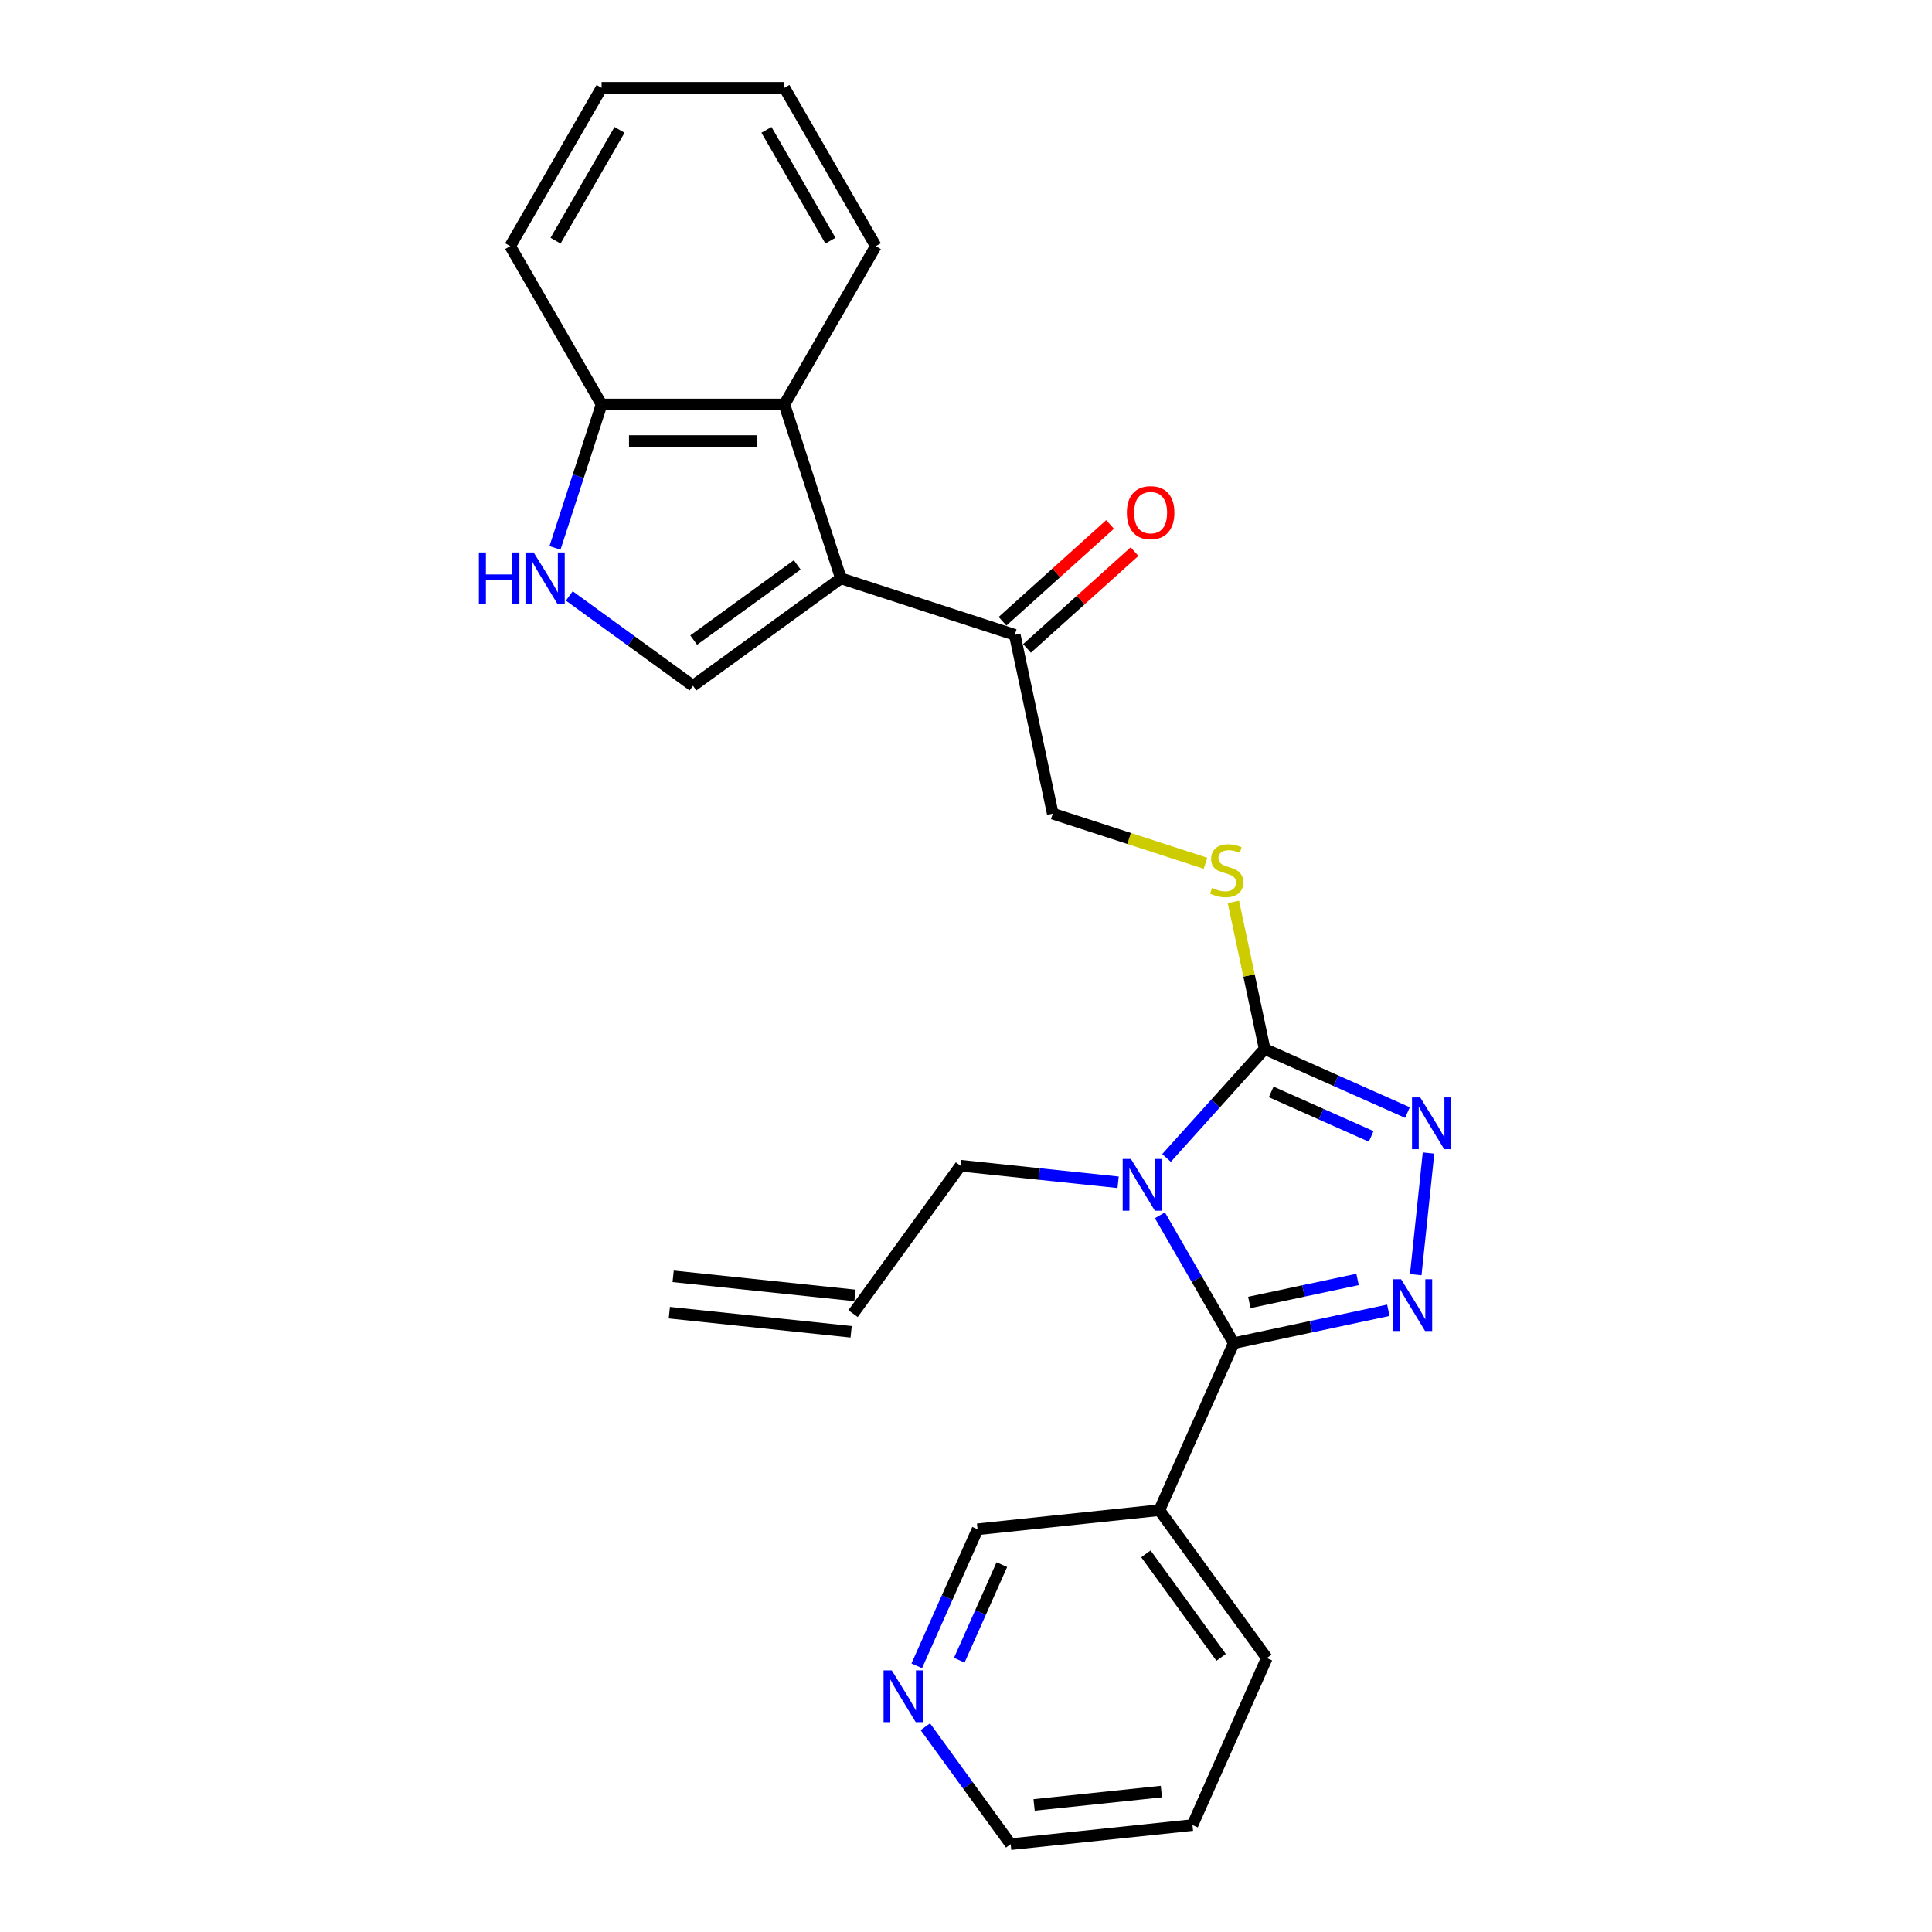 <?xml version='1.0' encoding='iso-8859-1'?>
<svg version='1.1' baseProfile='full'
              xmlns='http://www.w3.org/2000/svg'
                      xmlns:rdkit='http://www.rdkit.org/xml'
                      xmlns:xlink='http://www.w3.org/1999/xlink'
                  xml:space='preserve'
width='1000px' height='1000px' viewBox='0 0 1000 1000'>
<!-- END OF HEADER -->
<rect style='opacity:1.0;fill:#FFFFFF;stroke:none' width='1000' height='1000' x='0' y='0'> </rect>
<path class='bond-0' d='M 600.366,629.028 L 619.472,662.119' style='fill:none;fill-rule:evenodd;stroke:#0000FF;stroke-width:6px;stroke-linecap:butt;stroke-linejoin:miter;stroke-opacity:1' />
<path class='bond-0' d='M 619.472,662.119 L 638.577,695.211' style='fill:none;fill-rule:evenodd;stroke:#000000;stroke-width:6px;stroke-linecap:butt;stroke-linejoin:miter;stroke-opacity:1' />
<path class='bond-2' d='M 603.793,599.349 L 629.187,571.146' style='fill:none;fill-rule:evenodd;stroke:#0000FF;stroke-width:6px;stroke-linecap:butt;stroke-linejoin:miter;stroke-opacity:1' />
<path class='bond-2' d='M 629.187,571.146 L 654.581,542.943' style='fill:none;fill-rule:evenodd;stroke:#000000;stroke-width:6px;stroke-linecap:butt;stroke-linejoin:miter;stroke-opacity:1' />
<path class='bond-13' d='M 578.736,611.946 L 537.946,607.659' style='fill:none;fill-rule:evenodd;stroke:#0000FF;stroke-width:6px;stroke-linecap:butt;stroke-linejoin:miter;stroke-opacity:1' />
<path class='bond-13' d='M 537.946,607.659 L 497.157,603.372' style='fill:none;fill-rule:evenodd;stroke:#000000;stroke-width:6px;stroke-linecap:butt;stroke-linejoin:miter;stroke-opacity:1' />
<path class='bond-1' d='M 638.577,695.211 L 678.592,686.706' style='fill:none;fill-rule:evenodd;stroke:#000000;stroke-width:6px;stroke-linecap:butt;stroke-linejoin:miter;stroke-opacity:1' />
<path class='bond-1' d='M 678.592,686.706 L 718.606,678.2' style='fill:none;fill-rule:evenodd;stroke:#0000FF;stroke-width:6px;stroke-linecap:butt;stroke-linejoin:miter;stroke-opacity:1' />
<path class='bond-1' d='M 646.647,674.148 L 674.657,668.194' style='fill:none;fill-rule:evenodd;stroke:#000000;stroke-width:6px;stroke-linecap:butt;stroke-linejoin:miter;stroke-opacity:1' />
<path class='bond-1' d='M 674.657,668.194 L 702.667,662.24' style='fill:none;fill-rule:evenodd;stroke:#0000FF;stroke-width:6px;stroke-linecap:butt;stroke-linejoin:miter;stroke-opacity:1' />
<path class='bond-8' d='M 638.577,695.211 L 600.089,781.656' style='fill:none;fill-rule:evenodd;stroke:#000000;stroke-width:6px;stroke-linecap:butt;stroke-linejoin:miter;stroke-opacity:1' />
<path class='bond-26' d='M 732.792,659.773 L 739.411,596.799' style='fill:none;fill-rule:evenodd;stroke:#0000FF;stroke-width:6px;stroke-linecap:butt;stroke-linejoin:miter;stroke-opacity:1' />
<path class='bond-4' d='M 654.581,542.943 L 691.539,559.397' style='fill:none;fill-rule:evenodd;stroke:#000000;stroke-width:6px;stroke-linecap:butt;stroke-linejoin:miter;stroke-opacity:1' />
<path class='bond-4' d='M 691.539,559.397 L 728.498,575.852' style='fill:none;fill-rule:evenodd;stroke:#0000FF;stroke-width:6px;stroke-linecap:butt;stroke-linejoin:miter;stroke-opacity:1' />
<path class='bond-4' d='M 657.971,565.168 L 683.842,576.686' style='fill:none;fill-rule:evenodd;stroke:#000000;stroke-width:6px;stroke-linecap:butt;stroke-linejoin:miter;stroke-opacity:1' />
<path class='bond-4' d='M 683.842,576.686 L 709.713,588.205' style='fill:none;fill-rule:evenodd;stroke:#0000FF;stroke-width:6px;stroke-linecap:butt;stroke-linejoin:miter;stroke-opacity:1' />
<path class='bond-9' d='M 654.581,542.943 L 646.492,504.887' style='fill:none;fill-rule:evenodd;stroke:#000000;stroke-width:6px;stroke-linecap:butt;stroke-linejoin:miter;stroke-opacity:1' />
<path class='bond-9' d='M 646.492,504.887 L 638.403,466.831' style='fill:none;fill-rule:evenodd;stroke:#CCCC00;stroke-width:6px;stroke-linecap:butt;stroke-linejoin:miter;stroke-opacity:1' />
<path class='bond-3' d='M 435.245,299.345 L 525.239,328.586' style='fill:none;fill-rule:evenodd;stroke:#000000;stroke-width:6px;stroke-linecap:butt;stroke-linejoin:miter;stroke-opacity:1' />
<path class='bond-5' d='M 435.245,299.345 L 358.691,354.965' style='fill:none;fill-rule:evenodd;stroke:#000000;stroke-width:6px;stroke-linecap:butt;stroke-linejoin:miter;stroke-opacity:1' />
<path class='bond-5' d='M 412.638,292.377 L 359.051,331.311' style='fill:none;fill-rule:evenodd;stroke:#000000;stroke-width:6px;stroke-linecap:butt;stroke-linejoin:miter;stroke-opacity:1' />
<path class='bond-7' d='M 435.245,299.345 L 406.004,209.351' style='fill:none;fill-rule:evenodd;stroke:#000000;stroke-width:6px;stroke-linecap:butt;stroke-linejoin:miter;stroke-opacity:1' />
<path class='bond-6' d='M 358.691,354.965 L 326.679,331.706' style='fill:none;fill-rule:evenodd;stroke:#000000;stroke-width:6px;stroke-linecap:butt;stroke-linejoin:miter;stroke-opacity:1' />
<path class='bond-6' d='M 326.679,331.706 L 294.666,308.448' style='fill:none;fill-rule:evenodd;stroke:#0000FF;stroke-width:6px;stroke-linecap:butt;stroke-linejoin:miter;stroke-opacity:1' />
<path class='bond-28' d='M 287.26,283.58 L 299.319,246.466' style='fill:none;fill-rule:evenodd;stroke:#0000FF;stroke-width:6px;stroke-linecap:butt;stroke-linejoin:miter;stroke-opacity:1' />
<path class='bond-28' d='M 299.319,246.466 L 311.379,209.351' style='fill:none;fill-rule:evenodd;stroke:#000000;stroke-width:6px;stroke-linecap:butt;stroke-linejoin:miter;stroke-opacity:1' />
<path class='bond-11' d='M 406.004,209.351 L 311.379,209.351' style='fill:none;fill-rule:evenodd;stroke:#000000;stroke-width:6px;stroke-linecap:butt;stroke-linejoin:miter;stroke-opacity:1' />
<path class='bond-11' d='M 391.81,228.276 L 325.572,228.276' style='fill:none;fill-rule:evenodd;stroke:#000000;stroke-width:6px;stroke-linecap:butt;stroke-linejoin:miter;stroke-opacity:1' />
<path class='bond-19' d='M 406.004,209.351 L 453.317,127.403' style='fill:none;fill-rule:evenodd;stroke:#000000;stroke-width:6px;stroke-linecap:butt;stroke-linejoin:miter;stroke-opacity:1' />
<path class='bond-18' d='M 600.089,781.656 L 505.982,791.547' style='fill:none;fill-rule:evenodd;stroke:#000000;stroke-width:6px;stroke-linecap:butt;stroke-linejoin:miter;stroke-opacity:1' />
<path class='bond-20' d='M 600.089,781.656 L 655.709,858.21' style='fill:none;fill-rule:evenodd;stroke:#000000;stroke-width:6px;stroke-linecap:butt;stroke-linejoin:miter;stroke-opacity:1' />
<path class='bond-20' d='M 593.122,804.263 L 632.055,857.85' style='fill:none;fill-rule:evenodd;stroke:#000000;stroke-width:6px;stroke-linecap:butt;stroke-linejoin:miter;stroke-opacity:1' />
<path class='bond-12' d='M 623.95,446.824 L 584.431,433.984' style='fill:none;fill-rule:evenodd;stroke:#CCCC00;stroke-width:6px;stroke-linecap:butt;stroke-linejoin:miter;stroke-opacity:1' />
<path class='bond-12' d='M 584.431,433.984 L 544.913,421.144' style='fill:none;fill-rule:evenodd;stroke:#000000;stroke-width:6px;stroke-linecap:butt;stroke-linejoin:miter;stroke-opacity:1' />
<path class='bond-10' d='M 525.239,328.586 L 544.913,421.144' style='fill:none;fill-rule:evenodd;stroke:#000000;stroke-width:6px;stroke-linecap:butt;stroke-linejoin:miter;stroke-opacity:1' />
<path class='bond-15' d='M 531.571,335.618 L 559.398,310.563' style='fill:none;fill-rule:evenodd;stroke:#000000;stroke-width:6px;stroke-linecap:butt;stroke-linejoin:miter;stroke-opacity:1' />
<path class='bond-15' d='M 559.398,310.563 L 587.225,285.507' style='fill:none;fill-rule:evenodd;stroke:#FF0000;stroke-width:6px;stroke-linecap:butt;stroke-linejoin:miter;stroke-opacity:1' />
<path class='bond-15' d='M 518.908,321.554 L 546.734,296.499' style='fill:none;fill-rule:evenodd;stroke:#000000;stroke-width:6px;stroke-linecap:butt;stroke-linejoin:miter;stroke-opacity:1' />
<path class='bond-15' d='M 546.734,296.499 L 574.561,271.443' style='fill:none;fill-rule:evenodd;stroke:#FF0000;stroke-width:6px;stroke-linecap:butt;stroke-linejoin:miter;stroke-opacity:1' />
<path class='bond-22' d='M 311.379,209.351 L 264.066,127.403' style='fill:none;fill-rule:evenodd;stroke:#000000;stroke-width:6px;stroke-linecap:butt;stroke-linejoin:miter;stroke-opacity:1' />
<path class='bond-16' d='M 497.157,603.372 L 441.538,679.926' style='fill:none;fill-rule:evenodd;stroke:#000000;stroke-width:6px;stroke-linecap:butt;stroke-linejoin:miter;stroke-opacity:1' />
<path class='bond-14' d='M 474.513,862.227 L 490.248,826.887' style='fill:none;fill-rule:evenodd;stroke:#0000FF;stroke-width:6px;stroke-linecap:butt;stroke-linejoin:miter;stroke-opacity:1' />
<path class='bond-14' d='M 490.248,826.887 L 505.982,791.547' style='fill:none;fill-rule:evenodd;stroke:#000000;stroke-width:6px;stroke-linecap:butt;stroke-linejoin:miter;stroke-opacity:1' />
<path class='bond-14' d='M 496.523,859.323 L 507.537,834.585' style='fill:none;fill-rule:evenodd;stroke:#0000FF;stroke-width:6px;stroke-linecap:butt;stroke-linejoin:miter;stroke-opacity:1' />
<path class='bond-14' d='M 507.537,834.585 L 518.551,809.847' style='fill:none;fill-rule:evenodd;stroke:#000000;stroke-width:6px;stroke-linecap:butt;stroke-linejoin:miter;stroke-opacity:1' />
<path class='bond-27' d='M 478.948,893.756 L 501.031,924.151' style='fill:none;fill-rule:evenodd;stroke:#0000FF;stroke-width:6px;stroke-linecap:butt;stroke-linejoin:miter;stroke-opacity:1' />
<path class='bond-27' d='M 501.031,924.151 L 523.114,954.545' style='fill:none;fill-rule:evenodd;stroke:#000000;stroke-width:6px;stroke-linecap:butt;stroke-linejoin:miter;stroke-opacity:1' />
<path class='bond-17' d='M 442.527,670.515 L 348.419,660.624' style='fill:none;fill-rule:evenodd;stroke:#000000;stroke-width:6px;stroke-linecap:butt;stroke-linejoin:miter;stroke-opacity:1' />
<path class='bond-17' d='M 440.548,689.336 L 346.441,679.445' style='fill:none;fill-rule:evenodd;stroke:#000000;stroke-width:6px;stroke-linecap:butt;stroke-linejoin:miter;stroke-opacity:1' />
<path class='bond-24' d='M 453.317,127.403 L 406.004,45.455' style='fill:none;fill-rule:evenodd;stroke:#000000;stroke-width:6px;stroke-linecap:butt;stroke-linejoin:miter;stroke-opacity:1' />
<path class='bond-24' d='M 429.83,124.573 L 396.711,67.209' style='fill:none;fill-rule:evenodd;stroke:#000000;stroke-width:6px;stroke-linecap:butt;stroke-linejoin:miter;stroke-opacity:1' />
<path class='bond-23' d='M 655.709,858.21 L 617.221,944.654' style='fill:none;fill-rule:evenodd;stroke:#000000;stroke-width:6px;stroke-linecap:butt;stroke-linejoin:miter;stroke-opacity:1' />
<path class='bond-21' d='M 523.114,954.545 L 617.221,944.654' style='fill:none;fill-rule:evenodd;stroke:#000000;stroke-width:6px;stroke-linecap:butt;stroke-linejoin:miter;stroke-opacity:1' />
<path class='bond-21' d='M 535.252,934.24 L 601.127,927.317' style='fill:none;fill-rule:evenodd;stroke:#000000;stroke-width:6px;stroke-linecap:butt;stroke-linejoin:miter;stroke-opacity:1' />
<path class='bond-29' d='M 264.066,127.403 L 311.379,45.455' style='fill:none;fill-rule:evenodd;stroke:#000000;stroke-width:6px;stroke-linecap:butt;stroke-linejoin:miter;stroke-opacity:1' />
<path class='bond-29' d='M 287.552,124.573 L 320.671,67.209' style='fill:none;fill-rule:evenodd;stroke:#000000;stroke-width:6px;stroke-linecap:butt;stroke-linejoin:miter;stroke-opacity:1' />
<path class='bond-25' d='M 406.004,45.455 L 311.379,45.455' style='fill:none;fill-rule:evenodd;stroke:#000000;stroke-width:6px;stroke-linecap:butt;stroke-linejoin:miter;stroke-opacity:1' />
<path  class='atom-0' d='M 585.341 599.864
L 594.122 614.058
Q 594.993 615.458, 596.393 617.994
Q 597.793 620.53, 597.869 620.682
L 597.869 599.864
L 601.427 599.864
L 601.427 626.662
L 597.756 626.662
L 588.331 611.143
Q 587.233 609.327, 586.06 607.245
Q 584.924 605.163, 584.584 604.52
L 584.584 626.662
L 581.102 626.662
L 581.102 599.864
L 585.341 599.864
' fill='#0000FF'/>
<path  class='atom-2' d='M 725.211 662.138
L 733.993 676.332
Q 734.863 677.733, 736.264 680.269
Q 737.664 682.805, 737.74 682.956
L 737.74 662.138
L 741.298 662.138
L 741.298 688.936
L 737.626 688.936
L 728.201 673.418
Q 727.104 671.601, 725.93 669.519
Q 724.795 667.437, 724.454 666.794
L 724.454 688.936
L 720.972 688.936
L 720.972 662.138
L 725.211 662.138
' fill='#0000FF'/>
<path  class='atom-5' d='M 735.102 568.031
L 743.884 582.225
Q 744.754 583.626, 746.155 586.161
Q 747.555 588.697, 747.631 588.849
L 747.631 568.031
L 751.189 568.031
L 751.189 594.829
L 747.517 594.829
L 738.093 579.311
Q 736.995 577.494, 735.822 575.412
Q 734.686 573.33, 734.345 572.687
L 734.345 594.829
L 730.863 594.829
L 730.863 568.031
L 735.102 568.031
' fill='#0000FF'/>
<path  class='atom-7' d='M 247.864 285.946
L 251.498 285.946
L 251.498 297.339
L 265.2 297.339
L 265.2 285.946
L 268.833 285.946
L 268.833 312.744
L 265.2 312.744
L 265.2 300.367
L 251.498 300.367
L 251.498 312.744
L 247.864 312.744
L 247.864 285.946
' fill='#0000FF'/>
<path  class='atom-7' d='M 276.214 285.946
L 284.995 300.14
Q 285.866 301.54, 287.266 304.076
Q 288.667 306.612, 288.743 306.764
L 288.743 285.946
L 292.3 285.946
L 292.3 312.744
L 288.629 312.744
L 279.204 297.226
Q 278.107 295.409, 276.933 293.327
Q 275.798 291.245, 275.457 290.602
L 275.457 312.744
L 271.975 312.744
L 271.975 285.946
L 276.214 285.946
' fill='#0000FF'/>
<path  class='atom-10' d='M 627.337 459.582
Q 627.64 459.696, 628.889 460.226
Q 630.138 460.756, 631.501 461.096
Q 632.901 461.399, 634.264 461.399
Q 636.8 461.399, 638.276 460.188
Q 639.752 458.939, 639.752 456.781
Q 639.752 455.305, 638.995 454.397
Q 638.276 453.488, 637.141 452.996
Q 636.005 452.504, 634.113 451.937
Q 631.728 451.217, 630.29 450.536
Q 628.889 449.855, 627.867 448.417
Q 626.883 446.978, 626.883 444.556
Q 626.883 441.187, 629.154 439.105
Q 631.463 437.024, 636.005 437.024
Q 639.109 437.024, 642.629 438.5
L 641.758 441.414
Q 638.541 440.089, 636.119 440.089
Q 633.507 440.089, 632.069 441.187
Q 630.63 442.247, 630.668 444.102
Q 630.668 445.54, 631.387 446.41
Q 632.144 447.281, 633.204 447.773
Q 634.302 448.265, 636.119 448.833
Q 638.541 449.59, 639.979 450.347
Q 641.418 451.104, 642.44 452.656
Q 643.499 454.17, 643.499 456.781
Q 643.499 460.491, 641.001 462.497
Q 638.541 464.465, 634.415 464.465
Q 632.031 464.465, 630.214 463.935
Q 628.435 463.443, 626.315 462.572
L 627.337 459.582
' fill='#CCCC00'/>
<path  class='atom-15' d='M 461.571 864.593
L 470.352 878.787
Q 471.223 880.187, 472.623 882.723
Q 474.024 885.259, 474.099 885.41
L 474.099 864.593
L 477.657 864.593
L 477.657 891.391
L 473.986 891.391
L 464.561 875.872
Q 463.463 874.055, 462.29 871.974
Q 461.155 869.892, 460.814 869.248
L 460.814 891.391
L 457.332 891.391
L 457.332 864.593
L 461.571 864.593
' fill='#0000FF'/>
<path  class='atom-16' d='M 583.259 265.345
Q 583.259 258.91, 586.438 255.315
Q 589.617 251.719, 595.56 251.719
Q 601.502 251.719, 604.682 255.315
Q 607.861 258.91, 607.861 265.345
Q 607.861 271.855, 604.644 275.564
Q 601.427 279.236, 595.56 279.236
Q 589.655 279.236, 586.438 275.564
Q 583.259 271.893, 583.259 265.345
M 595.56 276.208
Q 599.648 276.208, 601.843 273.483
Q 604.076 270.72, 604.076 265.345
Q 604.076 260.084, 601.843 257.434
Q 599.648 254.747, 595.56 254.747
Q 591.472 254.747, 589.239 257.396
Q 587.044 260.046, 587.044 265.345
Q 587.044 270.757, 589.239 273.483
Q 591.472 276.208, 595.56 276.208
' fill='#FF0000'/>
</svg>
